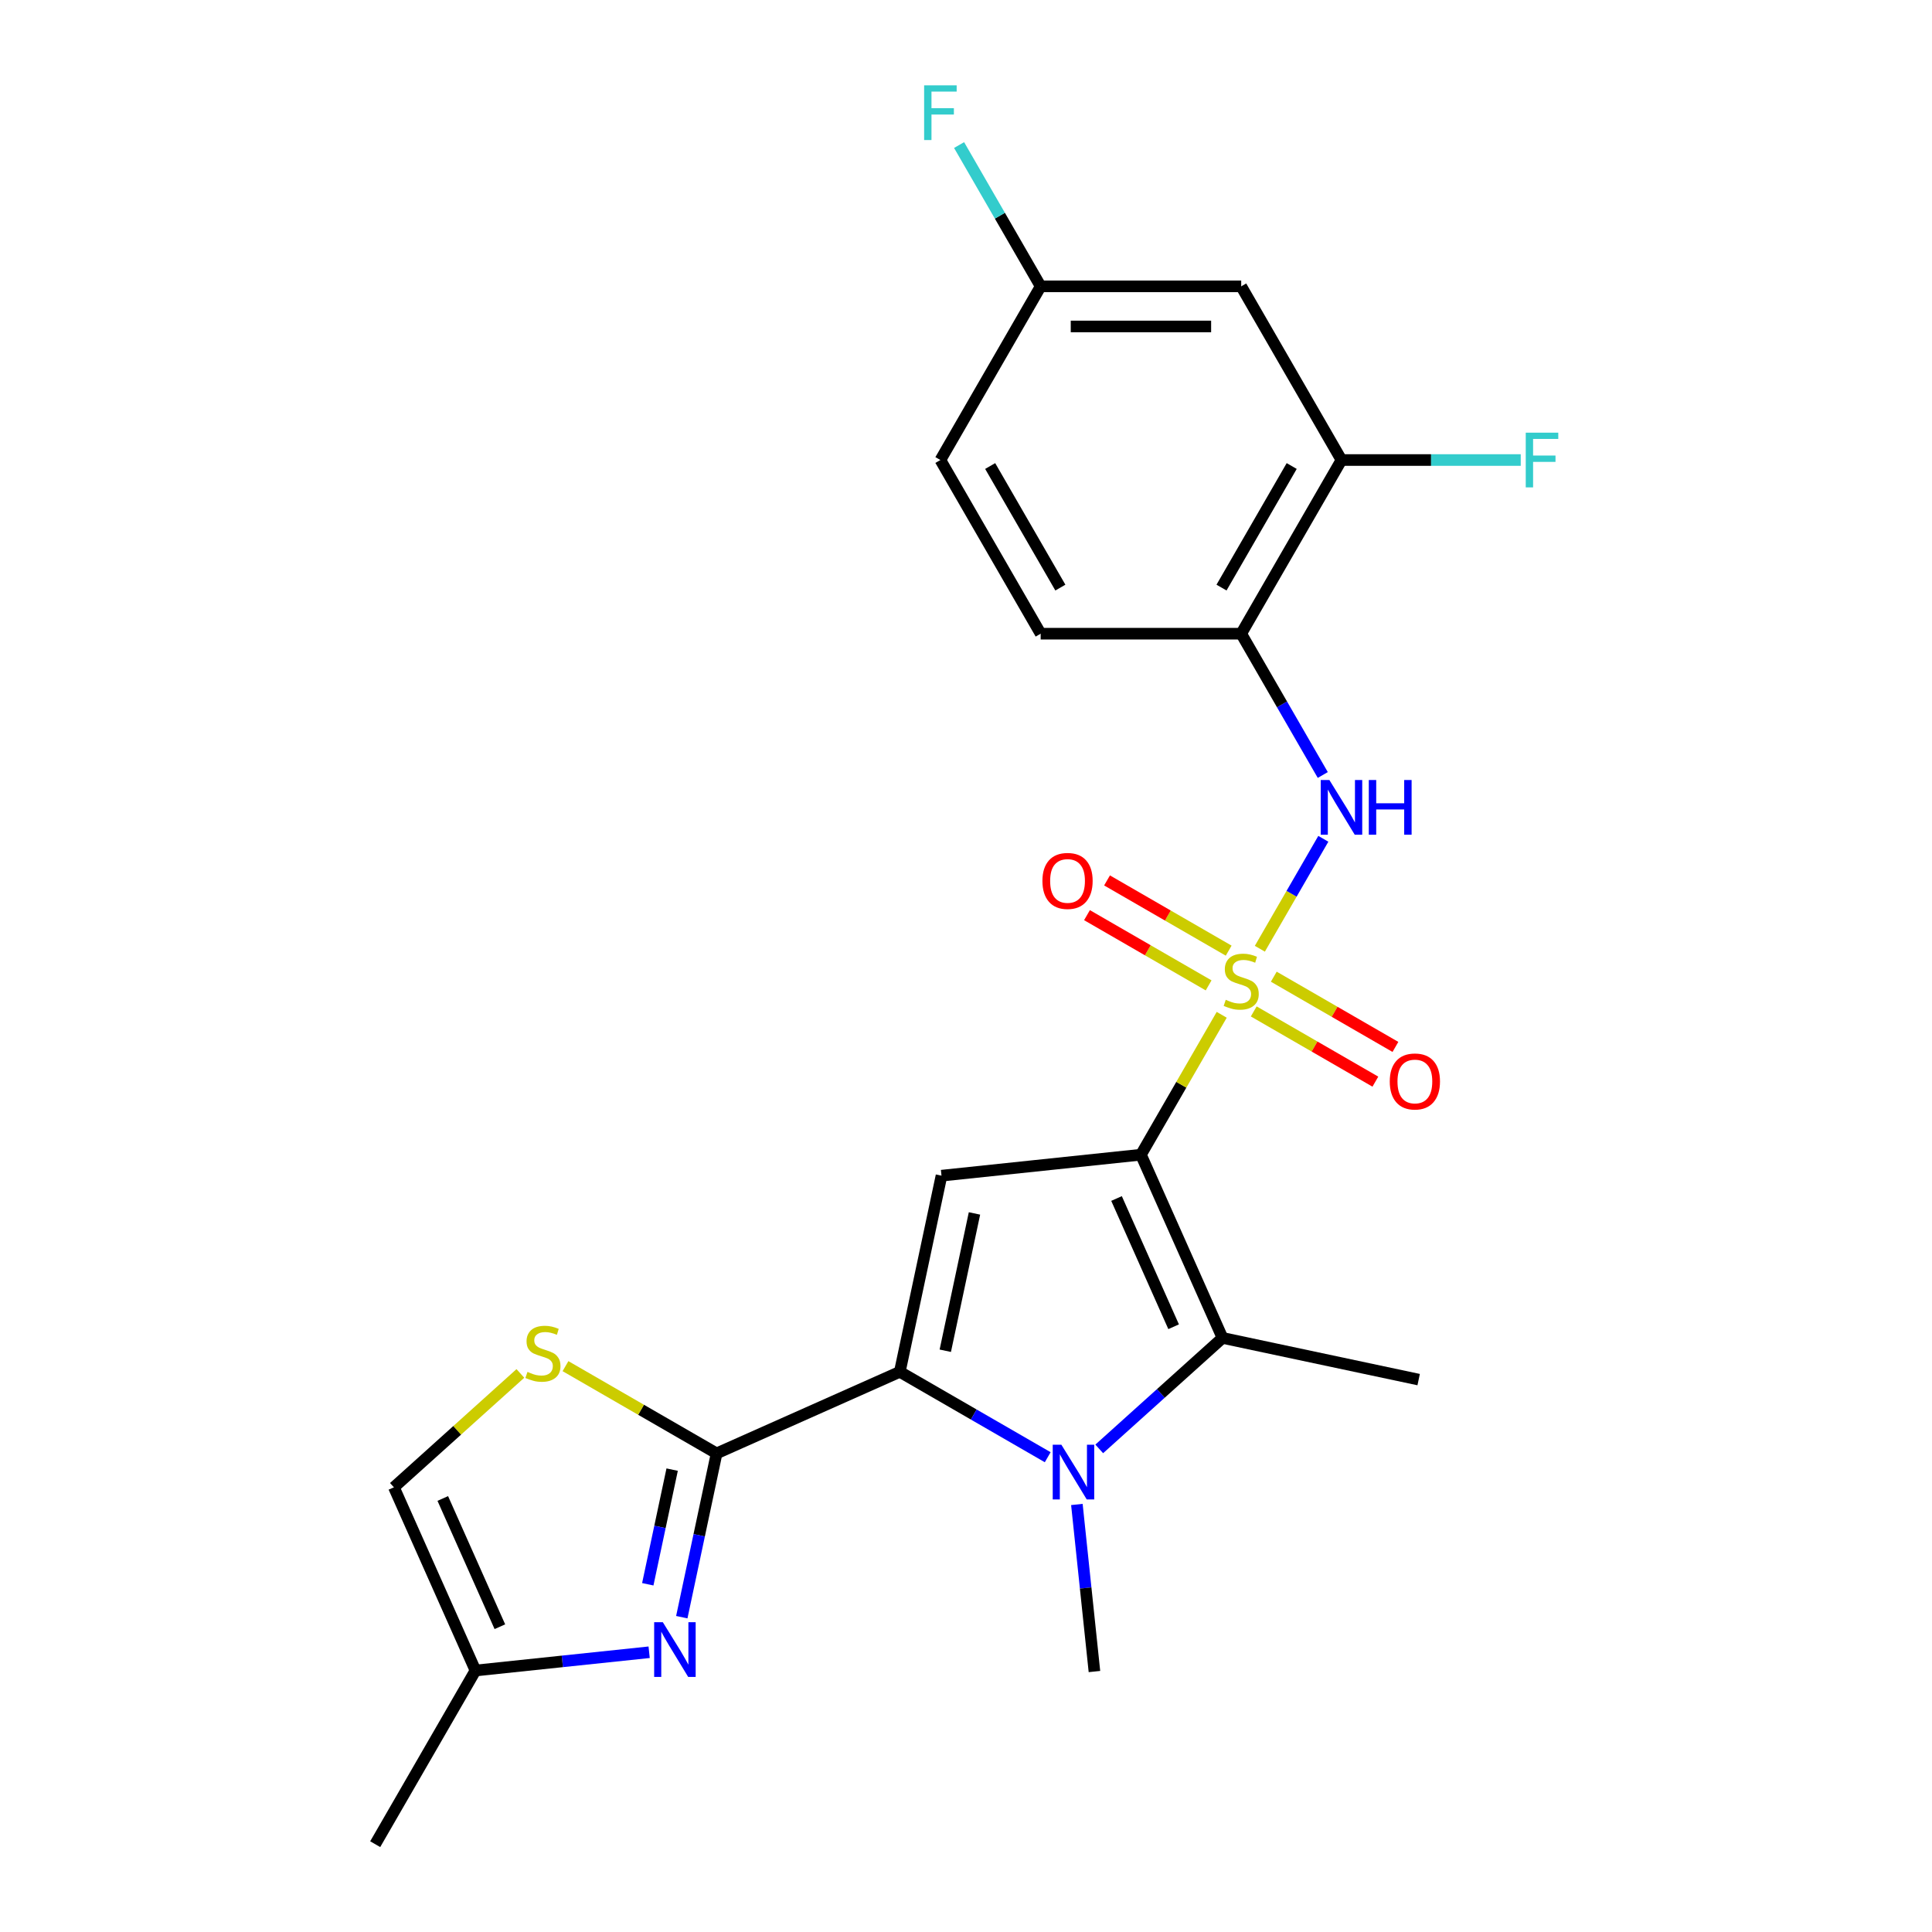 <?xml version='1.0' encoding='iso-8859-1'?>
<svg version='1.1' baseProfile='full'
              xmlns='http://www.w3.org/2000/svg'
                      xmlns:rdkit='http://www.rdkit.org/xml'
                      xmlns:xlink='http://www.w3.org/1999/xlink'
                  xml:space='preserve'
width='1000px' height='1000px' viewBox='0 0 1000 1000'>
<!-- END OF HEADER -->
<rect style='opacity:1.0;fill:#FFFFFF;stroke:none' width='1000' height='1000' x='0' y='0'> </rect>
<path class='bond-0' d='M 590.547,597.676 L 611.452,561.467' style='fill:none;fill-rule:evenodd;stroke:#000000;stroke-width:6px;stroke-linecap:butt;stroke-linejoin:miter;stroke-opacity:1' />
<path class='bond-0' d='M 611.452,561.467 L 632.357,525.259' style='fill:none;fill-rule:evenodd;stroke:#CCCC00;stroke-width:6px;stroke-linecap:butt;stroke-linejoin:miter;stroke-opacity:1' />
<path class='bond-3' d='M 590.547,597.676 L 487.318,608.525' style='fill:none;fill-rule:evenodd;stroke:#000000;stroke-width:6px;stroke-linecap:butt;stroke-linejoin:miter;stroke-opacity:1' />
<path class='bond-4' d='M 590.547,597.676 L 632.766,692.5' style='fill:none;fill-rule:evenodd;stroke:#000000;stroke-width:6px;stroke-linecap:butt;stroke-linejoin:miter;stroke-opacity:1' />
<path class='bond-4' d='M 577.915,620.343 L 607.468,686.72' style='fill:none;fill-rule:evenodd;stroke:#000000;stroke-width:6px;stroke-linecap:butt;stroke-linejoin:miter;stroke-opacity:1' />
<path class='bond-7' d='M 652.097,491.069 L 668.524,462.617' style='fill:none;fill-rule:evenodd;stroke:#CCCC00;stroke-width:6px;stroke-linecap:butt;stroke-linejoin:miter;stroke-opacity:1' />
<path class='bond-7' d='M 668.524,462.617 L 684.951,434.164' style='fill:none;fill-rule:evenodd;stroke:#0000FF;stroke-width:6px;stroke-linecap:butt;stroke-linejoin:miter;stroke-opacity:1' />
<path class='bond-12' d='M 635.961,492.054 L 604.482,473.879' style='fill:none;fill-rule:evenodd;stroke:#CCCC00;stroke-width:6px;stroke-linecap:butt;stroke-linejoin:miter;stroke-opacity:1' />
<path class='bond-12' d='M 604.482,473.879 L 573.002,455.705' style='fill:none;fill-rule:evenodd;stroke:#FF0000;stroke-width:6px;stroke-linecap:butt;stroke-linejoin:miter;stroke-opacity:1' />
<path class='bond-12' d='M 625.582,510.032 L 594.102,491.858' style='fill:none;fill-rule:evenodd;stroke:#CCCC00;stroke-width:6px;stroke-linecap:butt;stroke-linejoin:miter;stroke-opacity:1' />
<path class='bond-12' d='M 594.102,491.858 L 562.623,473.683' style='fill:none;fill-rule:evenodd;stroke:#FF0000;stroke-width:6px;stroke-linecap:butt;stroke-linejoin:miter;stroke-opacity:1' />
<path class='bond-13' d='M 648.932,523.514 L 680.411,541.688' style='fill:none;fill-rule:evenodd;stroke:#CCCC00;stroke-width:6px;stroke-linecap:butt;stroke-linejoin:miter;stroke-opacity:1' />
<path class='bond-13' d='M 680.411,541.688 L 711.89,559.863' style='fill:none;fill-rule:evenodd;stroke:#FF0000;stroke-width:6px;stroke-linecap:butt;stroke-linejoin:miter;stroke-opacity:1' />
<path class='bond-13' d='M 659.311,505.535 L 690.791,523.71' style='fill:none;fill-rule:evenodd;stroke:#CCCC00;stroke-width:6px;stroke-linecap:butt;stroke-linejoin:miter;stroke-opacity:1' />
<path class='bond-13' d='M 690.791,523.71 L 722.27,541.885' style='fill:none;fill-rule:evenodd;stroke:#FF0000;stroke-width:6px;stroke-linecap:butt;stroke-linejoin:miter;stroke-opacity:1' />
<path class='bond-1' d='M 465.737,710.055 L 487.318,608.525' style='fill:none;fill-rule:evenodd;stroke:#000000;stroke-width:6px;stroke-linecap:butt;stroke-linejoin:miter;stroke-opacity:1' />
<path class='bond-1' d='M 489.28,699.142 L 504.387,628.071' style='fill:none;fill-rule:evenodd;stroke:#000000;stroke-width:6px;stroke-linecap:butt;stroke-linejoin:miter;stroke-opacity:1' />
<path class='bond-5' d='M 465.737,710.055 L 370.913,752.274' style='fill:none;fill-rule:evenodd;stroke:#000000;stroke-width:6px;stroke-linecap:butt;stroke-linejoin:miter;stroke-opacity:1' />
<path class='bond-24' d='M 465.737,710.055 L 504.015,732.155' style='fill:none;fill-rule:evenodd;stroke:#000000;stroke-width:6px;stroke-linecap:butt;stroke-linejoin:miter;stroke-opacity:1' />
<path class='bond-24' d='M 504.015,732.155 L 542.294,754.256' style='fill:none;fill-rule:evenodd;stroke:#0000FF;stroke-width:6px;stroke-linecap:butt;stroke-linejoin:miter;stroke-opacity:1' />
<path class='bond-2' d='M 568.964,749.948 L 600.865,721.224' style='fill:none;fill-rule:evenodd;stroke:#0000FF;stroke-width:6px;stroke-linecap:butt;stroke-linejoin:miter;stroke-opacity:1' />
<path class='bond-2' d='M 600.865,721.224 L 632.766,692.5' style='fill:none;fill-rule:evenodd;stroke:#000000;stroke-width:6px;stroke-linecap:butt;stroke-linejoin:miter;stroke-opacity:1' />
<path class='bond-18' d='M 557.39,778.709 L 561.934,821.947' style='fill:none;fill-rule:evenodd;stroke:#0000FF;stroke-width:6px;stroke-linecap:butt;stroke-linejoin:miter;stroke-opacity:1' />
<path class='bond-18' d='M 561.934,821.947 L 566.479,865.184' style='fill:none;fill-rule:evenodd;stroke:#000000;stroke-width:6px;stroke-linecap:butt;stroke-linejoin:miter;stroke-opacity:1' />
<path class='bond-20' d='M 632.766,692.5 L 734.296,714.081' style='fill:none;fill-rule:evenodd;stroke:#000000;stroke-width:6px;stroke-linecap:butt;stroke-linejoin:miter;stroke-opacity:1' />
<path class='bond-6' d='M 370.913,752.274 L 361.903,794.661' style='fill:none;fill-rule:evenodd;stroke:#000000;stroke-width:6px;stroke-linecap:butt;stroke-linejoin:miter;stroke-opacity:1' />
<path class='bond-6' d='M 361.903,794.661 L 352.893,837.049' style='fill:none;fill-rule:evenodd;stroke:#0000FF;stroke-width:6px;stroke-linecap:butt;stroke-linejoin:miter;stroke-opacity:1' />
<path class='bond-6' d='M 347.904,760.674 L 341.597,790.345' style='fill:none;fill-rule:evenodd;stroke:#000000;stroke-width:6px;stroke-linecap:butt;stroke-linejoin:miter;stroke-opacity:1' />
<path class='bond-6' d='M 341.597,790.345 L 335.29,820.016' style='fill:none;fill-rule:evenodd;stroke:#0000FF;stroke-width:6px;stroke-linecap:butt;stroke-linejoin:miter;stroke-opacity:1' />
<path class='bond-8' d='M 370.913,752.274 L 331.804,729.695' style='fill:none;fill-rule:evenodd;stroke:#000000;stroke-width:6px;stroke-linecap:butt;stroke-linejoin:miter;stroke-opacity:1' />
<path class='bond-8' d='M 331.804,729.695 L 292.696,707.115' style='fill:none;fill-rule:evenodd;stroke:#CCCC00;stroke-width:6px;stroke-linecap:butt;stroke-linejoin:miter;stroke-opacity:1' />
<path class='bond-10' d='M 335.997,855.205 L 291.05,859.929' style='fill:none;fill-rule:evenodd;stroke:#0000FF;stroke-width:6px;stroke-linecap:butt;stroke-linejoin:miter;stroke-opacity:1' />
<path class='bond-10' d='M 291.05,859.929 L 246.102,864.654' style='fill:none;fill-rule:evenodd;stroke:#000000;stroke-width:6px;stroke-linecap:butt;stroke-linejoin:miter;stroke-opacity:1' />
<path class='bond-9' d='M 684.672,401.137 L 663.559,364.569' style='fill:none;fill-rule:evenodd;stroke:#0000FF;stroke-width:6px;stroke-linecap:butt;stroke-linejoin:miter;stroke-opacity:1' />
<path class='bond-9' d='M 663.559,364.569 L 642.446,328' style='fill:none;fill-rule:evenodd;stroke:#000000;stroke-width:6px;stroke-linecap:butt;stroke-linejoin:miter;stroke-opacity:1' />
<path class='bond-14' d='M 269.346,710.887 L 236.615,740.358' style='fill:none;fill-rule:evenodd;stroke:#CCCC00;stroke-width:6px;stroke-linecap:butt;stroke-linejoin:miter;stroke-opacity:1' />
<path class='bond-14' d='M 236.615,740.358 L 203.884,769.829' style='fill:none;fill-rule:evenodd;stroke:#000000;stroke-width:6px;stroke-linecap:butt;stroke-linejoin:miter;stroke-opacity:1' />
<path class='bond-11' d='M 642.446,328 L 694.346,238.108' style='fill:none;fill-rule:evenodd;stroke:#000000;stroke-width:6px;stroke-linecap:butt;stroke-linejoin:miter;stroke-opacity:1' />
<path class='bond-11' d='M 632.253,304.137 L 668.582,241.212' style='fill:none;fill-rule:evenodd;stroke:#000000;stroke-width:6px;stroke-linecap:butt;stroke-linejoin:miter;stroke-opacity:1' />
<path class='bond-16' d='M 642.446,328 L 538.648,328' style='fill:none;fill-rule:evenodd;stroke:#000000;stroke-width:6px;stroke-linecap:butt;stroke-linejoin:miter;stroke-opacity:1' />
<path class='bond-23' d='M 246.102,864.654 L 194.203,954.545' style='fill:none;fill-rule:evenodd;stroke:#000000;stroke-width:6px;stroke-linecap:butt;stroke-linejoin:miter;stroke-opacity:1' />
<path class='bond-25' d='M 246.102,864.654 L 203.884,769.829' style='fill:none;fill-rule:evenodd;stroke:#000000;stroke-width:6px;stroke-linecap:butt;stroke-linejoin:miter;stroke-opacity:1' />
<path class='bond-25' d='M 258.734,841.986 L 229.182,775.609' style='fill:none;fill-rule:evenodd;stroke:#000000;stroke-width:6px;stroke-linecap:butt;stroke-linejoin:miter;stroke-opacity:1' />
<path class='bond-15' d='M 694.346,238.108 L 642.446,148.217' style='fill:none;fill-rule:evenodd;stroke:#000000;stroke-width:6px;stroke-linecap:butt;stroke-linejoin:miter;stroke-opacity:1' />
<path class='bond-19' d='M 694.346,238.108 L 740.737,238.108' style='fill:none;fill-rule:evenodd;stroke:#000000;stroke-width:6px;stroke-linecap:butt;stroke-linejoin:miter;stroke-opacity:1' />
<path class='bond-19' d='M 740.737,238.108 L 787.129,238.108' style='fill:none;fill-rule:evenodd;stroke:#33CCCC;stroke-width:6px;stroke-linecap:butt;stroke-linejoin:miter;stroke-opacity:1' />
<path class='bond-26' d='M 642.446,148.217 L 538.648,148.217' style='fill:none;fill-rule:evenodd;stroke:#000000;stroke-width:6px;stroke-linecap:butt;stroke-linejoin:miter;stroke-opacity:1' />
<path class='bond-26' d='M 626.877,168.976 L 554.218,168.976' style='fill:none;fill-rule:evenodd;stroke:#000000;stroke-width:6px;stroke-linecap:butt;stroke-linejoin:miter;stroke-opacity:1' />
<path class='bond-21' d='M 538.648,328 L 486.749,238.108' style='fill:none;fill-rule:evenodd;stroke:#000000;stroke-width:6px;stroke-linecap:butt;stroke-linejoin:miter;stroke-opacity:1' />
<path class='bond-21' d='M 548.842,304.137 L 512.512,241.212' style='fill:none;fill-rule:evenodd;stroke:#000000;stroke-width:6px;stroke-linecap:butt;stroke-linejoin:miter;stroke-opacity:1' />
<path class='bond-17' d='M 538.648,148.217 L 486.749,238.108' style='fill:none;fill-rule:evenodd;stroke:#000000;stroke-width:6px;stroke-linecap:butt;stroke-linejoin:miter;stroke-opacity:1' />
<path class='bond-22' d='M 538.648,148.217 L 517.536,111.648' style='fill:none;fill-rule:evenodd;stroke:#000000;stroke-width:6px;stroke-linecap:butt;stroke-linejoin:miter;stroke-opacity:1' />
<path class='bond-22' d='M 517.536,111.648 L 496.423,75.08' style='fill:none;fill-rule:evenodd;stroke:#33CCCC;stroke-width:6px;stroke-linecap:butt;stroke-linejoin:miter;stroke-opacity:1' />
<path  class='atom-1' d='M 634.446 517.504
Q 634.766 517.624, 636.086 518.184
Q 637.406 518.744, 638.846 519.104
Q 640.326 519.424, 641.766 519.424
Q 644.446 519.424, 646.006 518.144
Q 647.566 516.824, 647.566 514.544
Q 647.566 512.984, 646.766 512.024
Q 646.006 511.064, 644.806 510.544
Q 643.606 510.024, 641.606 509.424
Q 639.086 508.664, 637.566 507.944
Q 636.086 507.224, 635.006 505.704
Q 633.966 504.184, 633.966 501.624
Q 633.966 498.064, 636.366 495.864
Q 638.806 493.664, 643.606 493.664
Q 646.886 493.664, 650.606 495.224
L 649.686 498.304
Q 646.286 496.904, 643.726 496.904
Q 640.966 496.904, 639.446 498.064
Q 637.926 499.184, 637.966 501.144
Q 637.966 502.664, 638.726 503.584
Q 639.526 504.504, 640.646 505.024
Q 641.806 505.544, 643.726 506.144
Q 646.286 506.944, 647.806 507.744
Q 649.326 508.544, 650.406 510.184
Q 651.526 511.784, 651.526 514.544
Q 651.526 518.464, 648.886 520.584
Q 646.286 522.664, 641.926 522.664
Q 639.406 522.664, 637.486 522.104
Q 635.606 521.584, 633.366 520.664
L 634.446 517.504
' fill='#CCCC00'/>
<path  class='atom-3' d='M 549.369 747.794
L 558.649 762.794
Q 559.569 764.274, 561.049 766.954
Q 562.529 769.634, 562.609 769.794
L 562.609 747.794
L 566.369 747.794
L 566.369 776.114
L 562.489 776.114
L 552.529 759.714
Q 551.369 757.794, 550.129 755.594
Q 548.929 753.394, 548.569 752.714
L 548.569 776.114
L 544.889 776.114
L 544.889 747.794
L 549.369 747.794
' fill='#0000FF'/>
<path  class='atom-7' d='M 343.072 839.644
L 352.352 854.644
Q 353.272 856.124, 354.752 858.804
Q 356.232 861.484, 356.312 861.644
L 356.312 839.644
L 360.072 839.644
L 360.072 867.964
L 356.192 867.964
L 346.232 851.564
Q 345.072 849.644, 343.832 847.444
Q 342.632 845.244, 342.272 844.564
L 342.272 867.964
L 338.592 867.964
L 338.592 839.644
L 343.072 839.644
' fill='#0000FF'/>
<path  class='atom-8' d='M 688.086 403.732
L 697.366 418.732
Q 698.286 420.212, 699.766 422.892
Q 701.246 425.572, 701.326 425.732
L 701.326 403.732
L 705.086 403.732
L 705.086 432.052
L 701.206 432.052
L 691.246 415.652
Q 690.086 413.732, 688.846 411.532
Q 687.646 409.332, 687.286 408.652
L 687.286 432.052
L 683.606 432.052
L 683.606 403.732
L 688.086 403.732
' fill='#0000FF'/>
<path  class='atom-8' d='M 708.486 403.732
L 712.326 403.732
L 712.326 415.772
L 726.806 415.772
L 726.806 403.732
L 730.646 403.732
L 730.646 432.052
L 726.806 432.052
L 726.806 418.972
L 712.326 418.972
L 712.326 432.052
L 708.486 432.052
L 708.486 403.732
' fill='#0000FF'/>
<path  class='atom-9' d='M 273.021 710.095
Q 273.341 710.215, 274.661 710.775
Q 275.981 711.335, 277.421 711.695
Q 278.901 712.015, 280.341 712.015
Q 283.021 712.015, 284.581 710.735
Q 286.141 709.415, 286.141 707.135
Q 286.141 705.575, 285.341 704.615
Q 284.581 703.655, 283.381 703.135
Q 282.181 702.615, 280.181 702.015
Q 277.661 701.255, 276.141 700.535
Q 274.661 699.815, 273.581 698.295
Q 272.541 696.775, 272.541 694.215
Q 272.541 690.655, 274.941 688.455
Q 277.381 686.255, 282.181 686.255
Q 285.461 686.255, 289.181 687.815
L 288.261 690.895
Q 284.861 689.495, 282.301 689.495
Q 279.541 689.495, 278.021 690.655
Q 276.501 691.775, 276.541 693.735
Q 276.541 695.255, 277.301 696.175
Q 278.101 697.095, 279.221 697.615
Q 280.381 698.135, 282.301 698.735
Q 284.861 699.535, 286.381 700.335
Q 287.901 701.135, 288.981 702.775
Q 290.101 704.375, 290.101 707.135
Q 290.101 711.055, 287.461 713.175
Q 284.861 715.255, 280.501 715.255
Q 277.981 715.255, 276.061 714.695
Q 274.181 714.175, 271.941 713.255
L 273.021 710.095
' fill='#CCCC00'/>
<path  class='atom-13' d='M 539.555 455.965
Q 539.555 449.165, 542.915 445.365
Q 546.275 441.565, 552.555 441.565
Q 558.835 441.565, 562.195 445.365
Q 565.555 449.165, 565.555 455.965
Q 565.555 462.845, 562.155 466.765
Q 558.755 470.645, 552.555 470.645
Q 546.315 470.645, 542.915 466.765
Q 539.555 462.885, 539.555 455.965
M 552.555 467.445
Q 556.875 467.445, 559.195 464.565
Q 561.555 461.645, 561.555 455.965
Q 561.555 450.405, 559.195 447.605
Q 556.875 444.765, 552.555 444.765
Q 548.235 444.765, 545.875 447.565
Q 543.555 450.365, 543.555 455.965
Q 543.555 461.685, 545.875 464.565
Q 548.235 467.445, 552.555 467.445
' fill='#FF0000'/>
<path  class='atom-14' d='M 719.338 559.763
Q 719.338 552.963, 722.698 549.163
Q 726.058 545.363, 732.338 545.363
Q 738.618 545.363, 741.978 549.163
Q 745.338 552.963, 745.338 559.763
Q 745.338 566.643, 741.938 570.563
Q 738.538 574.443, 732.338 574.443
Q 726.098 574.443, 722.698 570.563
Q 719.338 566.683, 719.338 559.763
M 732.338 571.243
Q 736.658 571.243, 738.978 568.363
Q 741.338 565.443, 741.338 559.763
Q 741.338 554.203, 738.978 551.403
Q 736.658 548.563, 732.338 548.563
Q 728.018 548.563, 725.658 551.363
Q 723.338 554.163, 723.338 559.763
Q 723.338 565.483, 725.658 568.363
Q 728.018 571.243, 732.338 571.243
' fill='#FF0000'/>
<path  class='atom-20' d='M 789.724 223.948
L 806.564 223.948
L 806.564 227.188
L 793.524 227.188
L 793.524 235.788
L 805.124 235.788
L 805.124 239.068
L 793.524 239.068
L 793.524 252.268
L 789.724 252.268
L 789.724 223.948
' fill='#33CCCC'/>
<path  class='atom-23' d='M 478.329 44.165
L 495.169 44.165
L 495.169 47.405
L 482.129 47.405
L 482.129 56.005
L 493.729 56.005
L 493.729 59.285
L 482.129 59.285
L 482.129 72.485
L 478.329 72.485
L 478.329 44.165
' fill='#33CCCC'/>
</svg>
